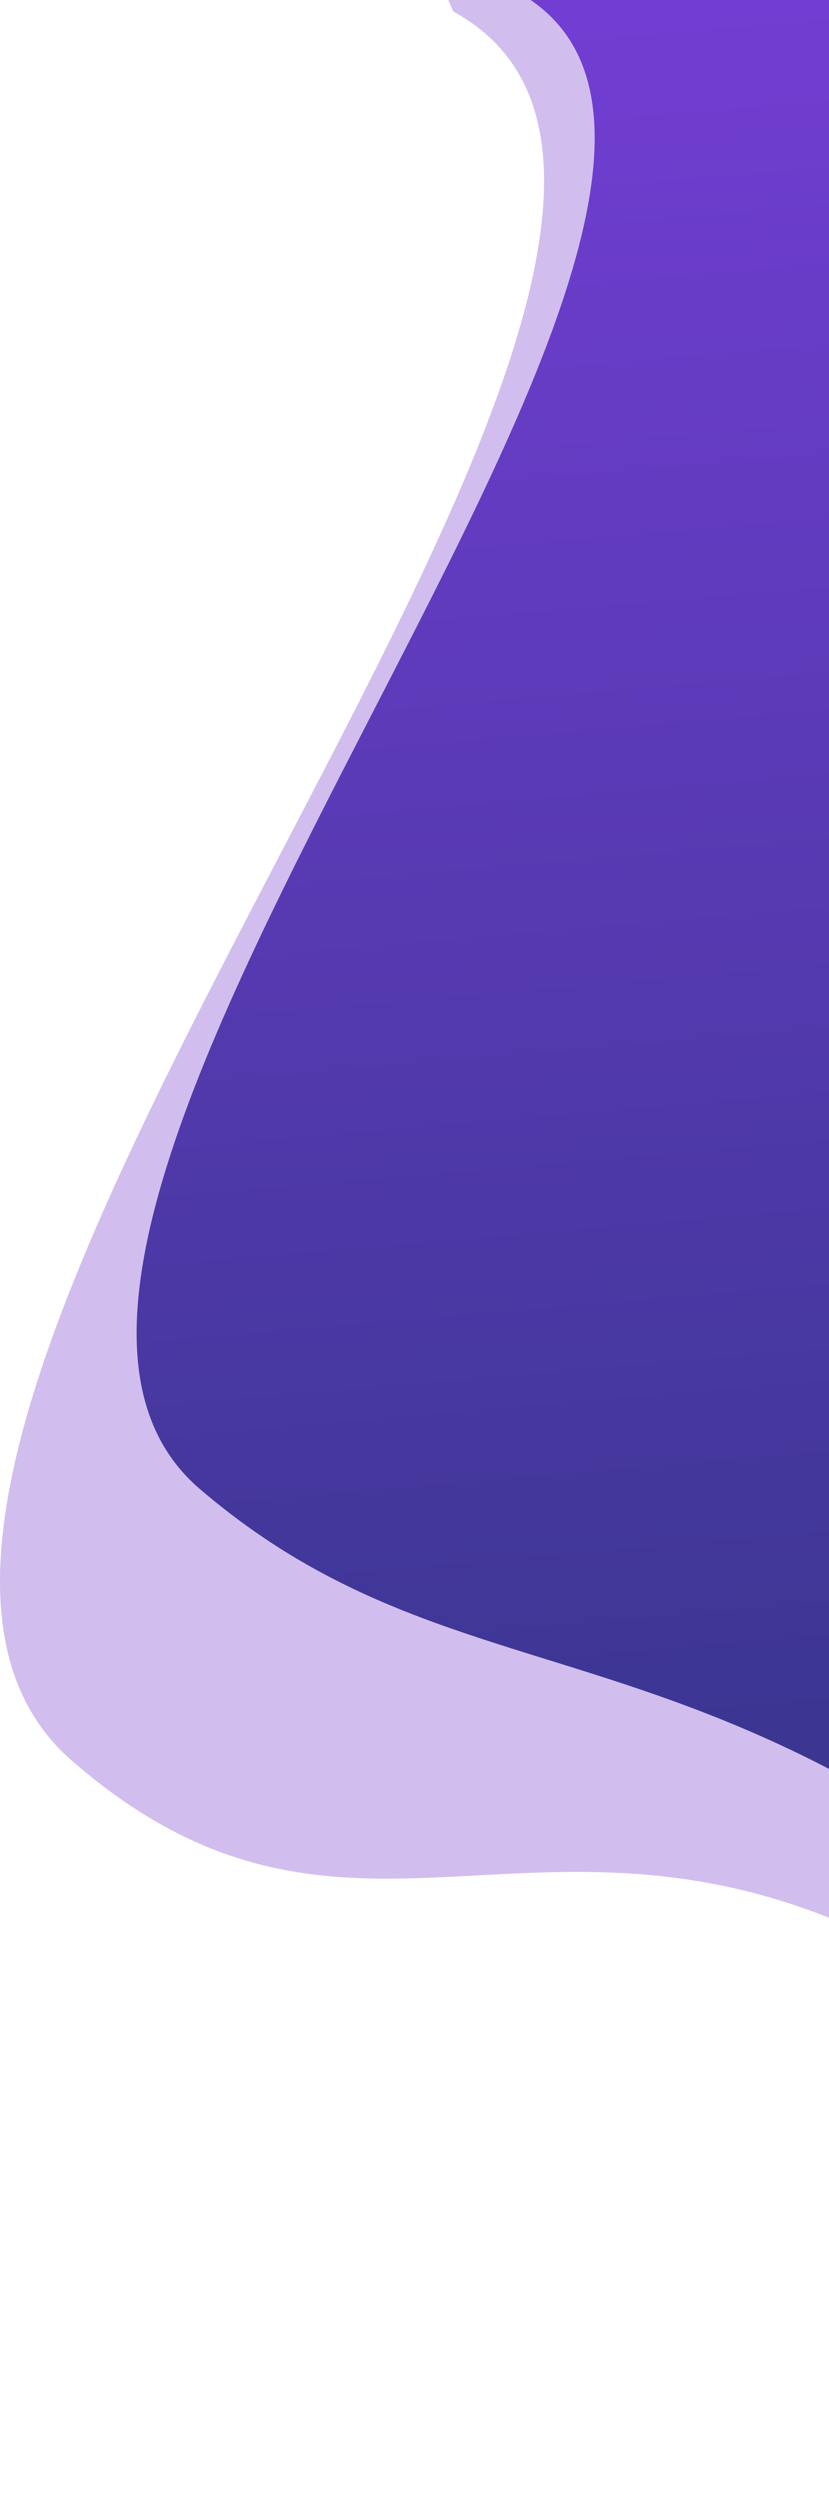 <svg width="358" height="1079" viewBox="0 0 358 1079" fill="none" xmlns="http://www.w3.org/2000/svg">
<path opacity="0.563" fill-rule="evenodd" clip-rule="evenodd" d="M192.575 -2.283L708.575 -4V1014.22C708.575 1014.22 736.023 1179.18 556.575 981.217C280.687 676.865 189.42 897.155 31.294 760.173C-126.831 623.191 374.865 103.002 195.72 4.935L192.575 -2.283Z" fill="#AF8CE1"/>
<path fill-rule="evenodd" clip-rule="evenodd" d="M183.874 -4L715.874 -4V1024C715.874 1024 660.374 1075 600.874 975C344.692 666.998 222.716 759.397 86.296 642.659C-50.124 525.92 377.158 79.575 222.604 -4L183.874 -4Z" fill="url(#paint0_linear_265_2)"/>
<defs>
<linearGradient id="paint0_linear_265_2" x1="260" y1="-257" x2="414.5" y2="1547.71" gradientUnits="userSpaceOnUse">
<stop stop-color="#8540E9"/>
<stop offset="1" stop-color="#012E4D"/>
</linearGradient>
</defs>
</svg>
